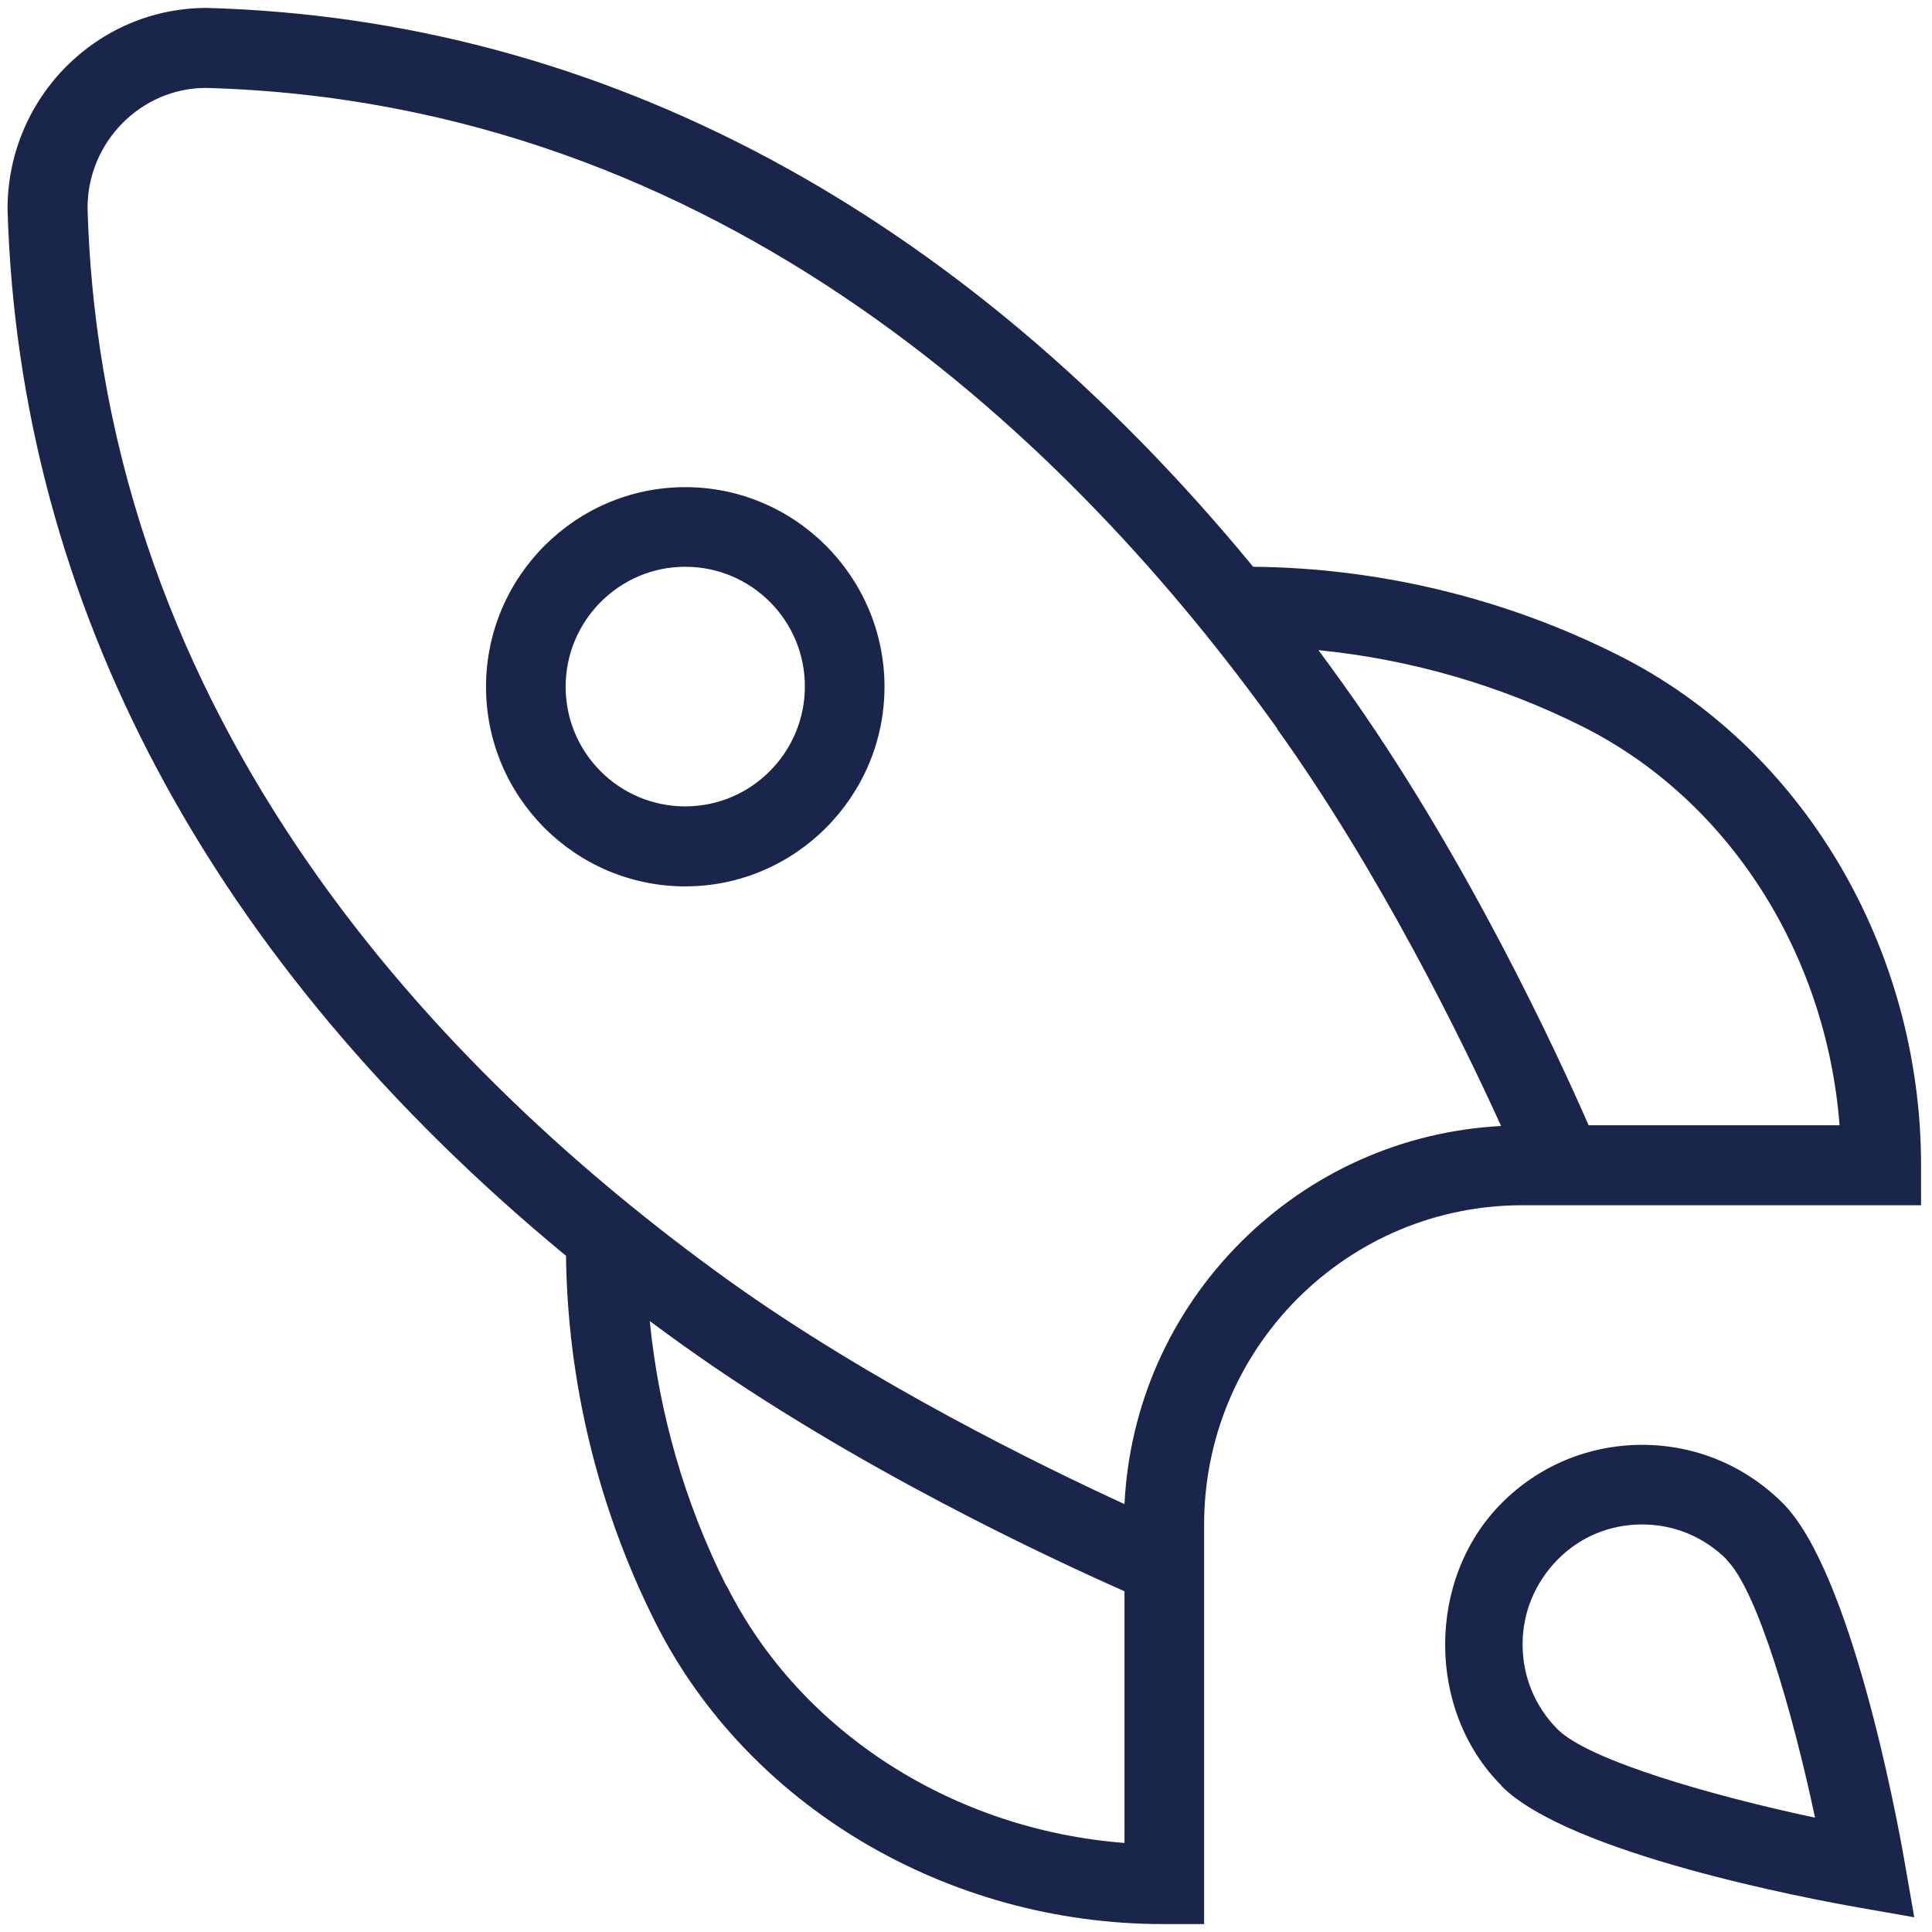 <?xml version="1.0" encoding="UTF-8"?>
<svg id="Layer_1" xmlns="http://www.w3.org/2000/svg" version="1.1" viewBox="0 0 512 512">
  <!-- Generator: Adobe Illustrator 29.3.1, SVG Export Plug-In . SVG Version: 2.1.0 Build 151)  -->
  <defs>
    <style>
      .st0 {
        fill: #1a254b;
      }
    </style>
  </defs>
  <path class="st0" d="M128.8,182c0,29.2,23.7,52.9,52.8,52.9s52.8-23.8,52.8-52.9-23.7-52.9-52.8-52.9-52.8,23.8-52.8,52.9ZM213.3,181.9c0,17.5-14.2,31.8-31.7,31.8s-31.7-14.2-31.7-31.7,14.2-31.8,31.7-31.8,31.7,14.2,31.7,31.7ZM54.8,2.1C25.7,2.1,2,25.9,2,55.4c3,104.6,54,199.9,148,277.4.4,33.6,8.6,67.1,23.6,97,24.4,48.7,77.4,80.2,134.9,80.1h10.6v-105.8c0-22.6,8.8-43.9,24.7-59.9,16-16,37.2-24.8,59.7-24.8h105.6v-10.6c0-57.6-31.5-110.7-80.1-135.1-29.9-15.1-63.4-23.2-96.9-23.5C254.6,56,159.4,5,54.8,2.1ZM192.5,420.3c-11-21.9-17.9-45.8-20.3-70.2,2.8,2.1,5.6,4.1,8.5,6.2,45.8,32.8,99,57.3,117.3,65.4v66.7c-45.4-3.5-86-29.4-105.4-68.1h-.1ZM419.5,192.6c38.6,19.4,64.5,60.1,68,105.6h-66.5c-8-18.3-32.5-71.6-65.4-117.4-2.1-2.9-4.1-5.7-6.2-8.5,24.3,2.4,48.2,9.3,70.1,20.3h0ZM338.4,193.1c27.3,38.1,49.2,82.8,59.4,105.3-26.1,1.4-50.4,12.2-69.1,30.9-18.6,18.7-29.4,43.1-30.7,69.3-22.4-10.3-67-32.1-105.1-59.4C117.7,285.1,27.1,191.9,23.2,55.1c0-17.5,14.2-31.8,31.4-31.8,136.9,3.8,229.9,94.5,283.9,169.8h-.1ZM397.9,473.3c17.9,18,82,30,94.6,32.2l14.8,2.6-2.6-14.9c-2.2-12.7-14.3-76.8-32.2-94.8-10-10-23.2-15.5-37.3-15.5s-27.4,5.5-37.3,15.5c-19.9,20-19.9,54.9,0,74.8h0ZM457.6,413.4c8.2,8.2,17.6,40.9,23.4,68.3-27.3-5.8-60-15.2-68.2-23.4-6-6-9.3-14-9.3-22.5s3.3-16.4,9.3-22.5,13.9-9.3,22.4-9.3,16.4,3.3,22.4,9.3h0Z"/>
</svg>